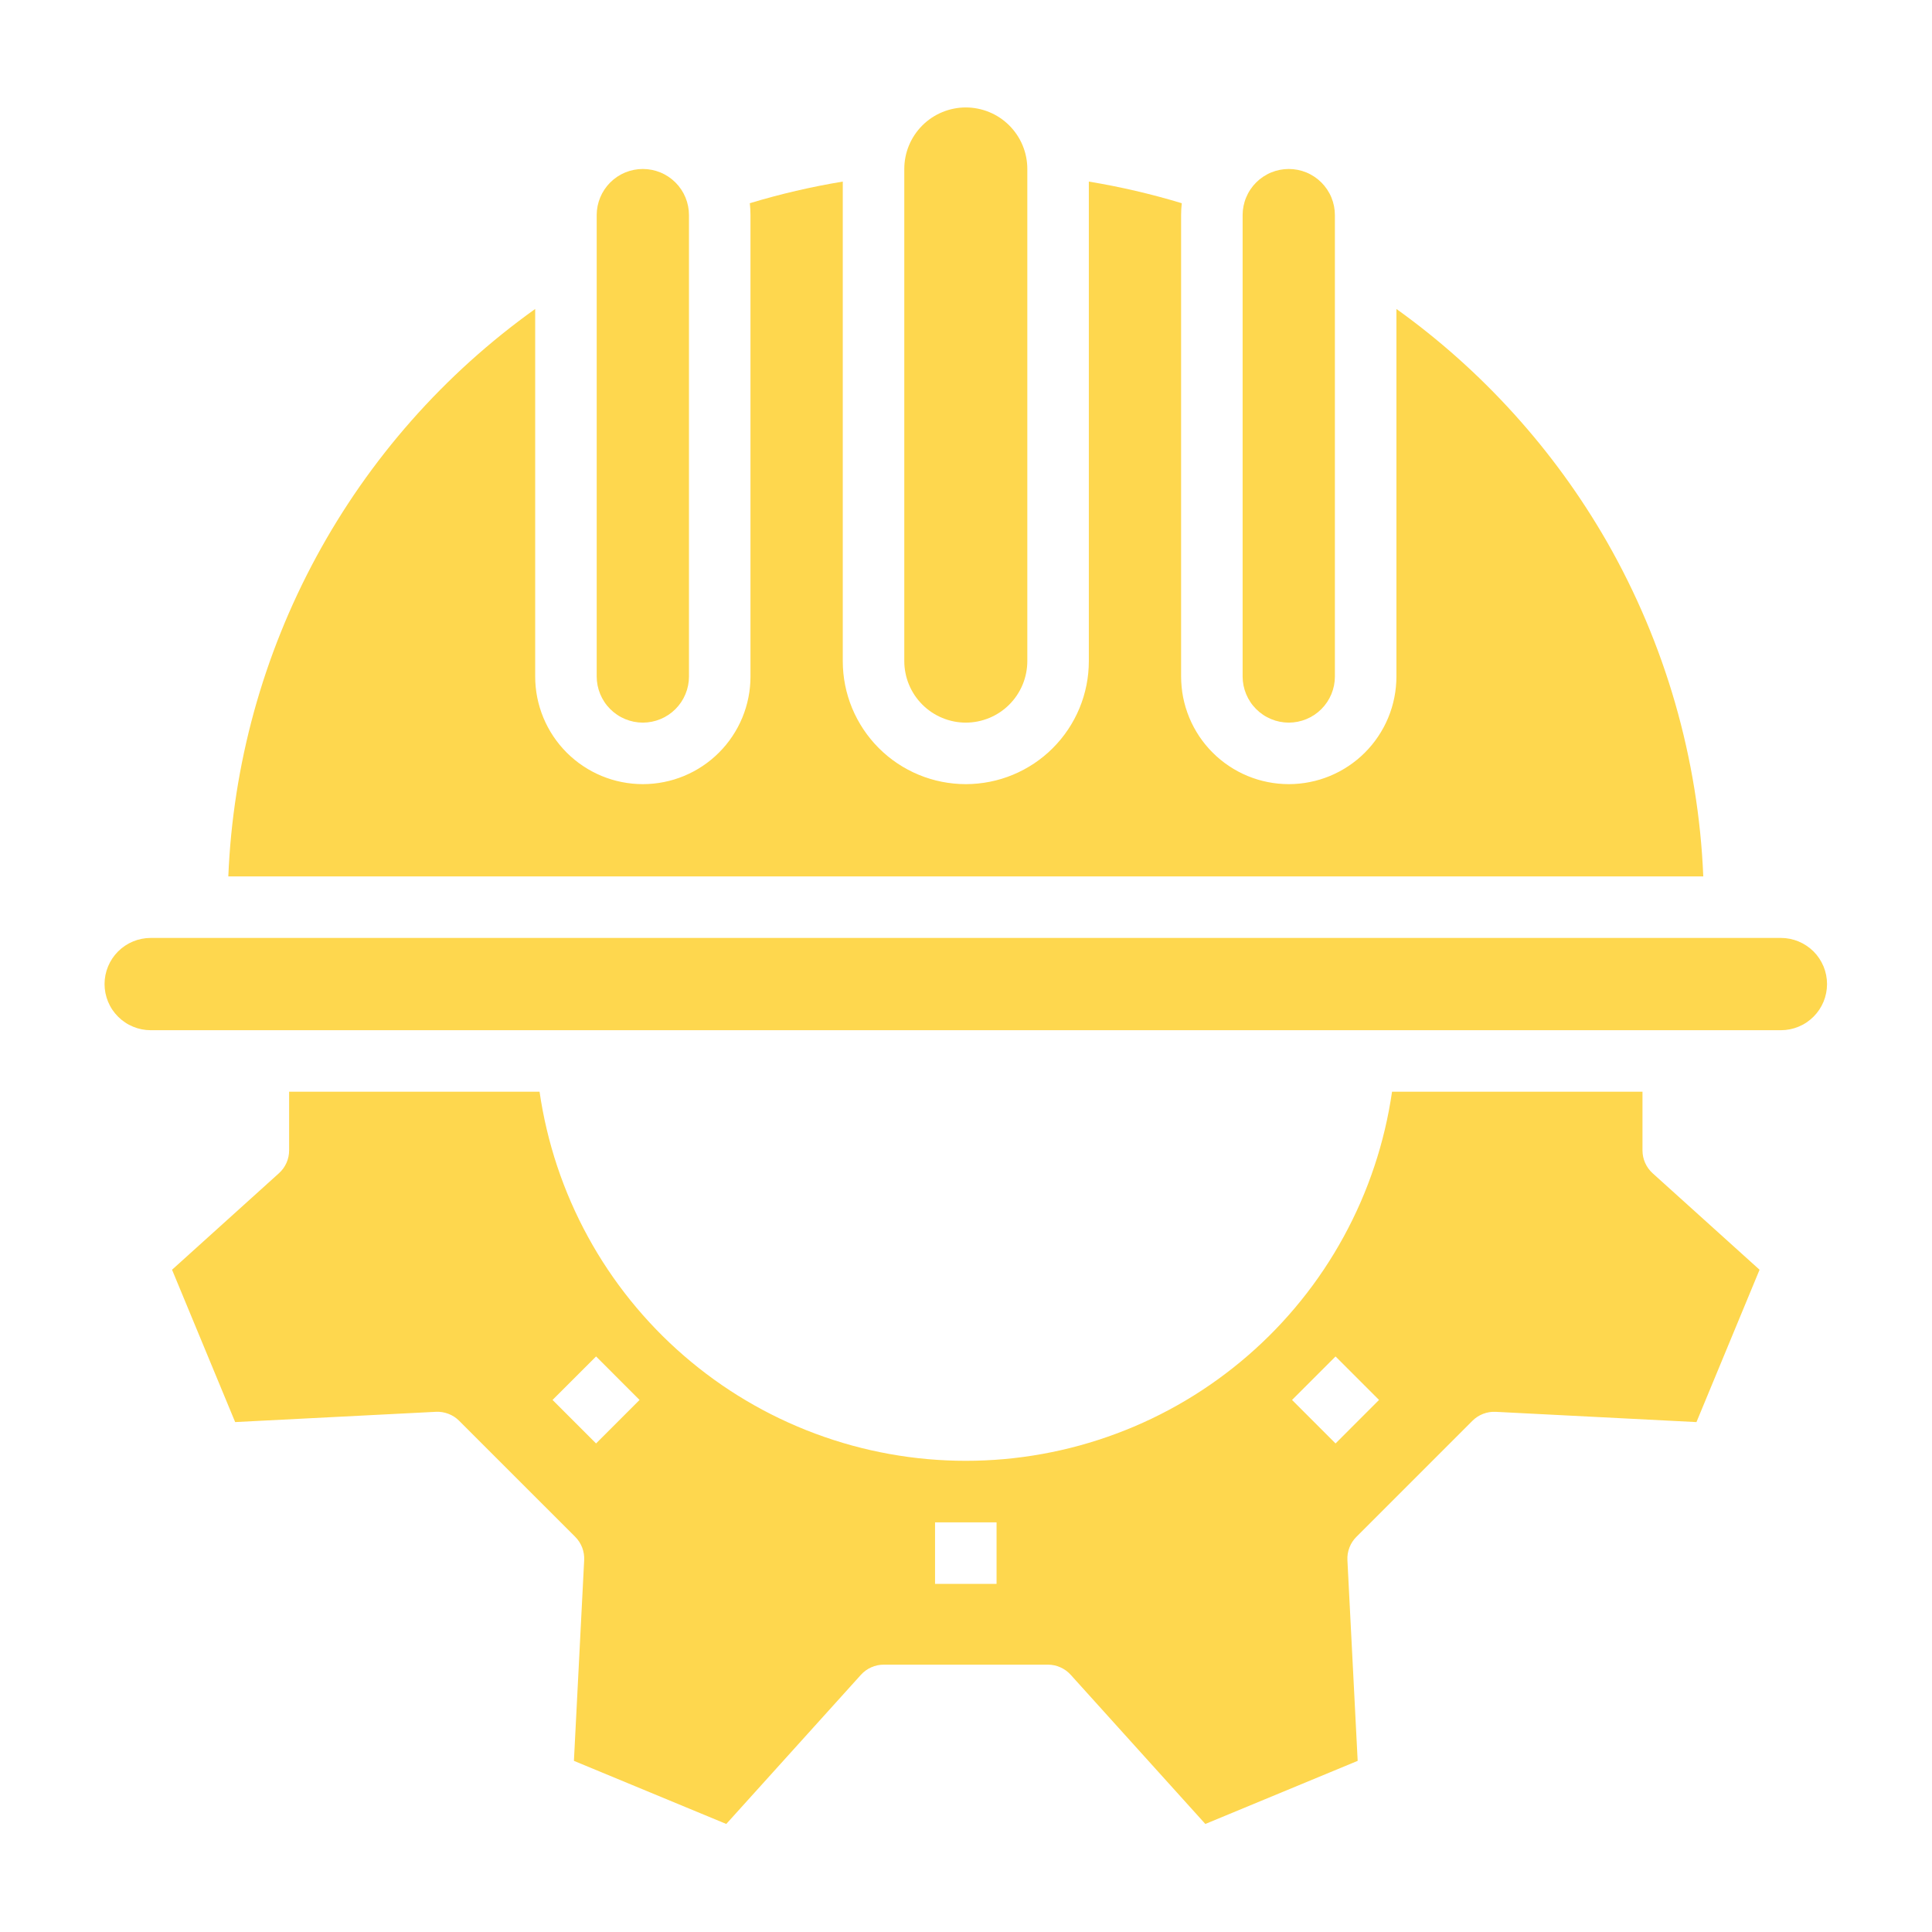 <svg xmlns="http://www.w3.org/2000/svg" xmlns:xlink="http://www.w3.org/1999/xlink" width="512" zoomAndPan="magnify" viewBox="0 0 384 384" height="512" preserveAspectRatio="xMidYMid meet" version="1.0"><defs><clipPath id="982ab48a1d"><path d="M 179 21.434 L 205 21.434 L 205 144 L 179 144 Z M 179 21.434 " clip-rule="nonzero"/></clipPath><clipPath id="3d9e58eb8f"><path d="M 34 216 L 350 216 L 350 362.684 L 34 362.684 Z M 34 216 " clip-rule="nonzero"/></clipPath><clipPath id="1f793c3ed9"><path d="M 20.812 186 L 363.562 186 L 363.562 205 L 20.812 205 Z M 20.812 186 " clip-rule="nonzero"/></clipPath></defs><path fill="#fed74e" d="M 256.152 143.629 C 256.754 143.625 257.352 143.566 257.941 143.449 C 258.531 143.332 259.105 143.156 259.66 142.926 C 260.215 142.695 260.742 142.414 261.246 142.078 C 261.746 141.742 262.207 141.363 262.633 140.938 C 263.059 140.512 263.438 140.051 263.773 139.551 C 264.109 139.047 264.391 138.52 264.621 137.965 C 264.852 137.41 265.027 136.836 265.145 136.246 C 265.262 135.656 265.32 135.059 265.32 134.457 L 265.32 42.754 C 265.32 42.152 265.262 41.555 265.145 40.965 C 265.027 40.375 264.855 39.801 264.625 39.246 C 264.395 38.688 264.109 38.16 263.777 37.66 C 263.441 37.16 263.062 36.695 262.637 36.27 C 262.211 35.844 261.746 35.465 261.246 35.129 C 260.746 34.797 260.219 34.512 259.66 34.281 C 259.105 34.051 258.531 33.879 257.941 33.762 C 257.352 33.645 256.754 33.586 256.152 33.586 C 255.551 33.586 254.953 33.645 254.363 33.762 C 253.773 33.879 253.199 34.051 252.645 34.281 C 252.086 34.512 251.559 34.797 251.059 35.129 C 250.555 35.465 250.094 35.844 249.668 36.27 C 249.242 36.695 248.863 37.16 248.527 37.66 C 248.191 38.16 247.91 38.688 247.68 39.246 C 247.449 39.801 247.277 40.375 247.156 40.965 C 247.039 41.555 246.98 42.152 246.98 42.754 L 246.98 134.457 C 246.98 135.059 247.043 135.656 247.16 136.246 C 247.277 136.836 247.453 137.41 247.684 137.965 C 247.914 138.52 248.195 139.047 248.531 139.551 C 248.863 140.051 249.246 140.512 249.672 140.938 C 250.098 141.363 250.559 141.742 251.059 142.078 C 251.559 142.414 252.09 142.695 252.645 142.926 C 253.199 143.156 253.773 143.332 254.363 143.449 C 254.953 143.566 255.551 143.625 256.152 143.629 Z M 256.152 143.629 " fill-opacity="1" fill-rule="nonzero"/><path fill="#fed74e" d="M 127.77 143.629 C 128.371 143.625 128.965 143.566 129.559 143.449 C 130.148 143.332 130.719 143.156 131.277 142.926 C 131.832 142.695 132.359 142.414 132.859 142.078 C 133.363 141.742 133.824 141.363 134.25 140.938 C 134.676 140.512 135.055 140.051 135.391 139.551 C 135.727 139.047 136.008 138.52 136.238 137.965 C 136.469 137.41 136.645 136.836 136.762 136.246 C 136.879 135.656 136.938 135.059 136.938 134.457 L 136.938 42.754 C 136.938 42.152 136.879 41.555 136.762 40.965 C 136.645 40.375 136.473 39.801 136.242 39.246 C 136.012 38.688 135.727 38.16 135.395 37.66 C 135.059 37.16 134.68 36.695 134.254 36.27 C 133.828 35.844 133.363 35.465 132.863 35.129 C 132.363 34.797 131.836 34.512 131.277 34.281 C 130.723 34.051 130.148 33.879 129.559 33.762 C 128.969 33.645 128.371 33.586 127.77 33.586 C 127.168 33.586 126.57 33.645 125.98 33.762 C 125.391 33.879 124.816 34.051 124.258 34.281 C 123.703 34.512 123.176 34.797 122.676 35.129 C 122.172 35.465 121.711 35.844 121.285 36.27 C 120.859 36.695 120.477 37.16 120.145 37.66 C 119.809 38.16 119.527 38.688 119.297 39.246 C 119.066 39.801 118.891 40.375 118.773 40.965 C 118.656 41.555 118.598 42.152 118.598 42.754 L 118.598 134.457 C 118.598 135.059 118.66 135.656 118.777 136.246 C 118.895 136.836 119.07 137.41 119.301 137.965 C 119.531 138.52 119.812 139.047 120.148 139.551 C 120.48 140.051 120.863 140.512 121.289 140.938 C 121.715 141.363 122.176 141.742 122.676 142.078 C 123.176 142.414 123.703 142.695 124.262 142.926 C 124.816 143.156 125.391 143.332 125.98 143.449 C 126.57 143.566 127.168 143.625 127.77 143.629 Z M 127.77 143.629 " fill-opacity="1" fill-rule="nonzero"/><path fill="#fed74e" d="M 319.383 107.672 C 314.145 98.555 308 90.098 300.945 82.297 C 293.895 74.5 286.094 67.535 277.551 61.41 L 277.551 134.457 C 277.551 135.156 277.516 135.855 277.445 136.555 C 277.379 137.25 277.273 137.945 277.137 138.633 C 277 139.32 276.832 139.996 276.629 140.668 C 276.426 141.34 276.188 141.996 275.922 142.645 C 275.652 143.293 275.352 143.926 275.023 144.543 C 274.691 145.16 274.332 145.762 273.941 146.344 C 273.555 146.926 273.137 147.488 272.691 148.031 C 272.246 148.574 271.777 149.09 271.281 149.586 C 270.785 150.082 270.27 150.551 269.727 150.996 C 269.184 151.441 268.621 151.859 268.039 152.246 C 267.457 152.637 266.855 152.996 266.238 153.328 C 265.621 153.656 264.988 153.957 264.34 154.227 C 263.691 154.492 263.035 154.73 262.363 154.934 C 261.691 155.137 261.016 155.305 260.328 155.441 C 259.641 155.578 258.945 155.684 258.25 155.75 C 257.551 155.82 256.852 155.855 256.152 155.855 C 255.453 155.855 254.754 155.82 254.055 155.75 C 253.355 155.684 252.664 155.578 251.977 155.441 C 251.289 155.305 250.613 155.137 249.941 154.934 C 249.27 154.73 248.609 154.492 247.965 154.227 C 247.316 153.957 246.684 153.656 246.066 153.328 C 245.449 152.996 244.848 152.637 244.266 152.246 C 243.684 151.859 243.121 151.441 242.578 150.996 C 242.035 150.551 241.516 150.082 241.023 149.586 C 240.527 149.09 240.055 148.574 239.613 148.031 C 239.168 147.488 238.75 146.926 238.359 146.344 C 237.973 145.762 237.613 145.16 237.281 144.543 C 236.949 143.926 236.652 143.293 236.383 142.645 C 236.117 141.996 235.879 141.34 235.676 140.668 C 235.473 139.996 235.301 139.32 235.164 138.633 C 235.027 137.945 234.926 137.25 234.859 136.555 C 234.789 135.855 234.754 135.156 234.754 134.457 L 234.754 42.754 C 234.754 41.965 234.801 41.176 234.887 40.391 C 228.824 38.555 222.664 37.125 216.414 36.09 L 216.414 131.398 C 216.414 132.199 216.375 133 216.297 133.797 C 216.219 134.594 216.102 135.387 215.945 136.172 C 215.789 136.957 215.594 137.73 215.363 138.5 C 215.129 139.266 214.859 140.02 214.555 140.758 C 214.246 141.496 213.906 142.223 213.527 142.926 C 213.148 143.633 212.738 144.32 212.293 144.984 C 211.848 145.652 211.371 146.293 210.863 146.914 C 210.355 147.531 209.816 148.125 209.25 148.691 C 208.688 149.258 208.094 149.797 207.473 150.305 C 206.855 150.812 206.211 151.289 205.547 151.734 C 204.879 152.176 204.195 152.59 203.488 152.965 C 202.781 153.344 202.059 153.688 201.32 153.992 C 200.578 154.301 199.824 154.57 199.059 154.801 C 198.293 155.035 197.516 155.227 196.73 155.383 C 195.945 155.539 195.156 155.656 194.355 155.734 C 193.559 155.816 192.762 155.855 191.961 155.855 C 191.16 155.855 190.359 155.816 189.562 155.734 C 188.766 155.656 187.977 155.539 187.191 155.383 C 186.402 155.227 185.629 155.035 184.863 154.801 C 184.094 154.57 183.344 154.301 182.602 153.992 C 181.863 153.688 181.141 153.344 180.434 152.965 C 179.727 152.59 179.039 152.176 178.375 151.734 C 177.707 151.289 177.066 150.812 176.445 150.305 C 175.828 149.797 175.234 149.258 174.668 148.691 C 174.102 148.125 173.566 147.531 173.059 146.914 C 172.551 146.293 172.074 145.652 171.629 144.984 C 171.184 144.32 170.77 143.633 170.395 142.926 C 170.016 142.223 169.676 141.5 169.367 140.758 C 169.062 140.02 168.793 139.266 168.559 138.5 C 168.328 137.73 168.133 136.957 167.977 136.172 C 167.82 135.387 167.703 134.594 167.625 133.797 C 167.547 133 167.508 132.199 167.508 131.398 L 167.508 36.09 C 161.254 37.125 155.098 38.555 149.031 40.391 C 149.121 41.176 149.164 41.965 149.164 42.754 L 149.164 134.457 C 149.164 135.156 149.133 135.855 149.062 136.555 C 148.996 137.25 148.891 137.945 148.754 138.633 C 148.617 139.32 148.449 139.996 148.246 140.668 C 148.043 141.34 147.805 141.996 147.539 142.645 C 147.27 143.293 146.969 143.926 146.641 144.543 C 146.309 145.16 145.949 145.762 145.559 146.344 C 145.172 146.926 144.754 147.488 144.309 148.031 C 143.863 148.574 143.395 149.09 142.898 149.586 C 142.402 150.082 141.883 150.551 141.344 150.996 C 140.801 151.441 140.238 151.859 139.656 152.246 C 139.074 152.637 138.473 152.996 137.855 153.328 C 137.238 153.656 136.605 153.957 135.957 154.227 C 135.309 154.492 134.652 154.73 133.98 154.934 C 133.309 155.137 132.629 155.305 131.941 155.441 C 131.254 155.578 130.562 155.684 129.867 155.75 C 129.168 155.82 128.469 155.855 127.77 155.855 C 127.066 155.855 126.367 155.82 125.672 155.75 C 124.973 155.684 124.281 155.578 123.594 155.441 C 122.906 155.305 122.227 155.137 121.559 154.934 C 120.887 154.73 120.227 154.492 119.582 154.227 C 118.934 153.957 118.301 153.656 117.684 153.328 C 117.062 152.996 116.465 152.637 115.883 152.246 C 115.297 151.859 114.734 151.441 114.195 150.996 C 113.652 150.551 113.133 150.082 112.637 149.586 C 112.145 149.09 111.672 148.574 111.227 148.031 C 110.785 147.488 110.367 146.926 109.977 146.344 C 109.59 145.762 109.227 145.16 108.898 144.543 C 108.566 143.926 108.27 143.293 108 142.645 C 107.73 141.996 107.496 141.34 107.293 140.668 C 107.09 139.996 106.918 139.32 106.781 138.633 C 106.645 137.945 106.543 137.25 106.473 136.555 C 106.406 135.855 106.371 135.156 106.371 134.457 L 106.371 61.41 C 101.867 64.629 97.559 68.094 93.445 71.801 C 89.336 75.512 85.445 79.441 81.781 83.594 C 78.117 87.742 74.703 92.09 71.531 96.629 C 68.363 101.172 65.461 105.875 62.828 110.746 C 60.195 115.617 57.844 120.621 55.781 125.758 C 53.715 130.898 51.949 136.137 50.48 141.473 C 49.016 146.812 47.852 152.219 47 157.688 C 46.148 163.16 45.605 168.66 45.379 174.195 L 338.539 174.195 C 338.301 168.367 337.711 162.578 336.777 156.82 C 335.844 151.066 334.57 145.387 332.957 139.781 C 331.344 134.18 329.402 128.691 327.129 123.32 C 324.859 117.949 322.277 112.734 319.383 107.672 Z M 319.383 107.672 " fill-opacity="1" fill-rule="nonzero"/><g clip-path="url(#982ab48a1d)"><path fill="#fed74e" d="M 191.961 143.629 C 192.762 143.625 193.559 143.547 194.344 143.391 C 195.133 143.23 195.895 143 196.637 142.691 C 197.379 142.387 198.082 142.008 198.75 141.562 C 199.418 141.117 200.035 140.609 200.602 140.043 C 201.168 139.473 201.676 138.855 202.121 138.191 C 202.566 137.523 202.945 136.816 203.254 136.078 C 203.559 135.336 203.793 134.57 203.949 133.785 C 204.105 132.996 204.188 132.203 204.188 131.398 L 204.188 33.586 C 204.188 32.781 204.109 31.984 203.953 31.199 C 203.797 30.41 203.562 29.648 203.258 28.906 C 202.949 28.164 202.574 27.457 202.125 26.793 C 201.68 26.125 201.172 25.508 200.605 24.938 C 200.039 24.371 199.422 23.863 198.754 23.418 C 198.086 22.973 197.383 22.594 196.641 22.289 C 195.898 21.98 195.133 21.75 194.348 21.594 C 193.559 21.434 192.762 21.355 191.961 21.355 C 191.156 21.355 190.363 21.434 189.574 21.594 C 188.789 21.75 188.023 21.98 187.281 22.289 C 186.539 22.594 185.836 22.973 185.168 23.418 C 184.5 23.863 183.883 24.371 183.316 24.938 C 182.746 25.508 182.238 26.125 181.793 26.793 C 181.348 27.457 180.973 28.164 180.664 28.906 C 180.355 29.648 180.125 30.41 179.969 31.199 C 179.812 31.984 179.734 32.781 179.734 33.586 L 179.734 131.398 C 179.734 132.203 179.812 132.996 179.973 133.785 C 180.129 134.57 180.359 135.336 180.668 136.078 C 180.977 136.816 181.352 137.523 181.797 138.191 C 182.246 138.855 182.75 139.473 183.32 140.043 C 183.887 140.609 184.504 141.117 185.172 141.562 C 185.84 142.008 186.543 142.387 187.285 142.691 C 188.023 143 188.789 143.23 189.574 143.391 C 190.363 143.547 191.156 143.625 191.961 143.629 Z M 191.961 143.629 " fill-opacity="1" fill-rule="nonzero"/></g><g clip-path="url(#3d9e58eb8f)"><path fill="#fed74e" d="M 326.457 228.648 L 326.457 216.988 L 276.68 216.988 C 276.312 219.508 275.84 222.008 275.25 224.488 C 274.664 226.965 273.969 229.414 273.16 231.828 C 272.355 234.246 271.445 236.621 270.426 238.957 C 269.406 241.289 268.289 243.574 267.066 245.809 C 265.844 248.047 264.527 250.223 263.109 252.34 C 261.695 254.457 260.188 256.504 258.586 258.488 C 256.988 260.469 255.305 262.379 253.535 264.211 C 251.766 266.043 249.918 267.793 247.992 269.457 C 246.066 271.125 244.07 272.703 242.004 274.191 C 239.938 275.684 237.809 277.078 235.621 278.375 C 233.43 279.676 231.184 280.875 228.887 281.973 C 226.59 283.07 224.246 284.066 221.859 284.953 C 219.473 285.844 217.051 286.625 214.594 287.301 C 212.141 287.973 209.656 288.535 207.152 288.988 C 204.645 289.441 202.121 289.781 199.586 290.008 C 197.051 290.234 194.508 290.348 191.961 290.348 C 189.414 290.348 186.871 290.234 184.336 290.008 C 181.797 289.781 179.277 289.441 176.77 288.988 C 174.262 288.535 171.781 287.973 169.324 287.301 C 166.867 286.625 164.449 285.844 162.062 284.953 C 159.676 284.066 157.332 283.07 155.035 281.973 C 152.738 280.875 150.492 279.676 148.301 278.375 C 146.109 277.078 143.98 275.684 141.914 274.191 C 139.848 272.703 137.855 271.125 135.93 269.457 C 134.004 267.793 132.156 266.043 130.387 264.211 C 128.617 262.379 126.934 260.469 125.332 258.488 C 123.734 256.504 122.227 254.457 120.812 252.34 C 119.395 250.223 118.074 248.047 116.855 245.809 C 115.633 243.574 114.512 241.289 113.496 238.957 C 112.477 236.621 111.566 234.246 110.758 231.828 C 109.953 229.414 109.258 226.965 108.672 224.488 C 108.082 222.008 107.605 219.508 107.242 216.988 L 57.465 216.988 L 57.465 228.648 C 57.465 229.516 57.289 230.344 56.938 231.133 C 56.586 231.922 56.09 232.609 55.445 233.188 L 34.195 252.371 L 46.738 282.648 L 86.629 280.609 C 87.492 280.566 88.328 280.703 89.133 281.012 C 89.941 281.32 90.652 281.781 91.262 282.395 L 114.328 305.457 C 114.938 306.07 115.398 306.777 115.711 307.586 C 116.02 308.395 116.152 309.23 116.109 310.094 L 114.07 349.984 L 144.352 362.527 L 171.117 332.879 C 171.695 332.238 172.383 331.742 173.172 331.391 C 173.961 331.039 174.789 330.863 175.656 330.863 L 208.273 330.863 C 209.137 330.863 209.965 331.039 210.754 331.391 C 211.547 331.742 212.23 332.238 212.809 332.879 L 239.57 362.527 L 269.848 349.984 L 267.809 310.094 C 267.766 309.23 267.898 308.395 268.211 307.586 C 268.52 306.781 268.98 306.07 269.594 305.461 L 292.656 282.395 C 293.27 281.785 293.977 281.324 294.785 281.012 C 295.594 280.703 296.426 280.57 297.293 280.613 L 337.184 282.652 L 349.727 252.371 L 328.473 233.191 C 327.832 232.609 327.336 231.926 326.984 231.133 C 326.633 230.344 326.457 229.516 326.457 228.648 Z M 118.473 286.898 L 109.824 278.25 L 118.473 269.605 L 127.117 278.25 Z M 198.074 314.805 L 185.848 314.805 L 185.848 302.578 L 198.074 302.578 Z M 265.449 286.898 L 256.805 278.25 L 265.449 269.605 L 274.094 278.25 Z M 265.449 286.898 " fill-opacity="1" fill-rule="nonzero"/></g><g clip-path="url(#1f793c3ed9)"><path fill="#fed74e" d="M 353.969 186.422 L 29.953 186.422 C 29.352 186.422 28.754 186.48 28.164 186.598 C 27.574 186.715 27 186.891 26.445 187.121 C 25.887 187.352 25.359 187.633 24.859 187.969 C 24.359 188.301 23.895 188.68 23.469 189.105 C 23.043 189.531 22.664 189.996 22.328 190.496 C 21.992 190.996 21.711 191.527 21.48 192.082 C 21.25 192.637 21.078 193.211 20.957 193.801 C 20.84 194.395 20.781 194.988 20.781 195.59 C 20.781 196.195 20.84 196.789 20.957 197.379 C 21.078 197.973 21.25 198.543 21.48 199.102 C 21.711 199.656 21.992 200.188 22.328 200.688 C 22.664 201.188 23.043 201.648 23.469 202.074 C 23.895 202.5 24.359 202.883 24.859 203.215 C 25.359 203.551 25.887 203.832 26.445 204.062 C 27 204.293 27.574 204.469 28.164 204.586 C 28.754 204.703 29.352 204.762 29.953 204.762 L 353.969 204.762 C 354.57 204.762 355.168 204.703 355.758 204.586 C 356.348 204.469 356.922 204.293 357.477 204.062 C 358.035 203.832 358.562 203.551 359.062 203.215 C 359.562 202.883 360.027 202.5 360.453 202.074 C 360.879 201.648 361.258 201.188 361.594 200.688 C 361.926 200.188 362.211 199.656 362.441 199.102 C 362.672 198.543 362.844 197.973 362.961 197.379 C 363.078 196.789 363.137 196.195 363.137 195.59 C 363.137 194.988 363.078 194.395 362.961 193.801 C 362.844 193.211 362.672 192.637 362.441 192.082 C 362.211 191.527 361.926 190.996 361.594 190.496 C 361.258 189.996 360.879 189.531 360.453 189.105 C 360.027 188.68 359.562 188.301 359.062 187.969 C 358.562 187.633 358.035 187.352 357.477 187.121 C 356.922 186.891 356.348 186.715 355.758 186.598 C 355.168 186.48 354.57 186.422 353.969 186.422 Z M 353.969 186.422 " fill-opacity="1" fill-rule="nonzero"/></g></svg>